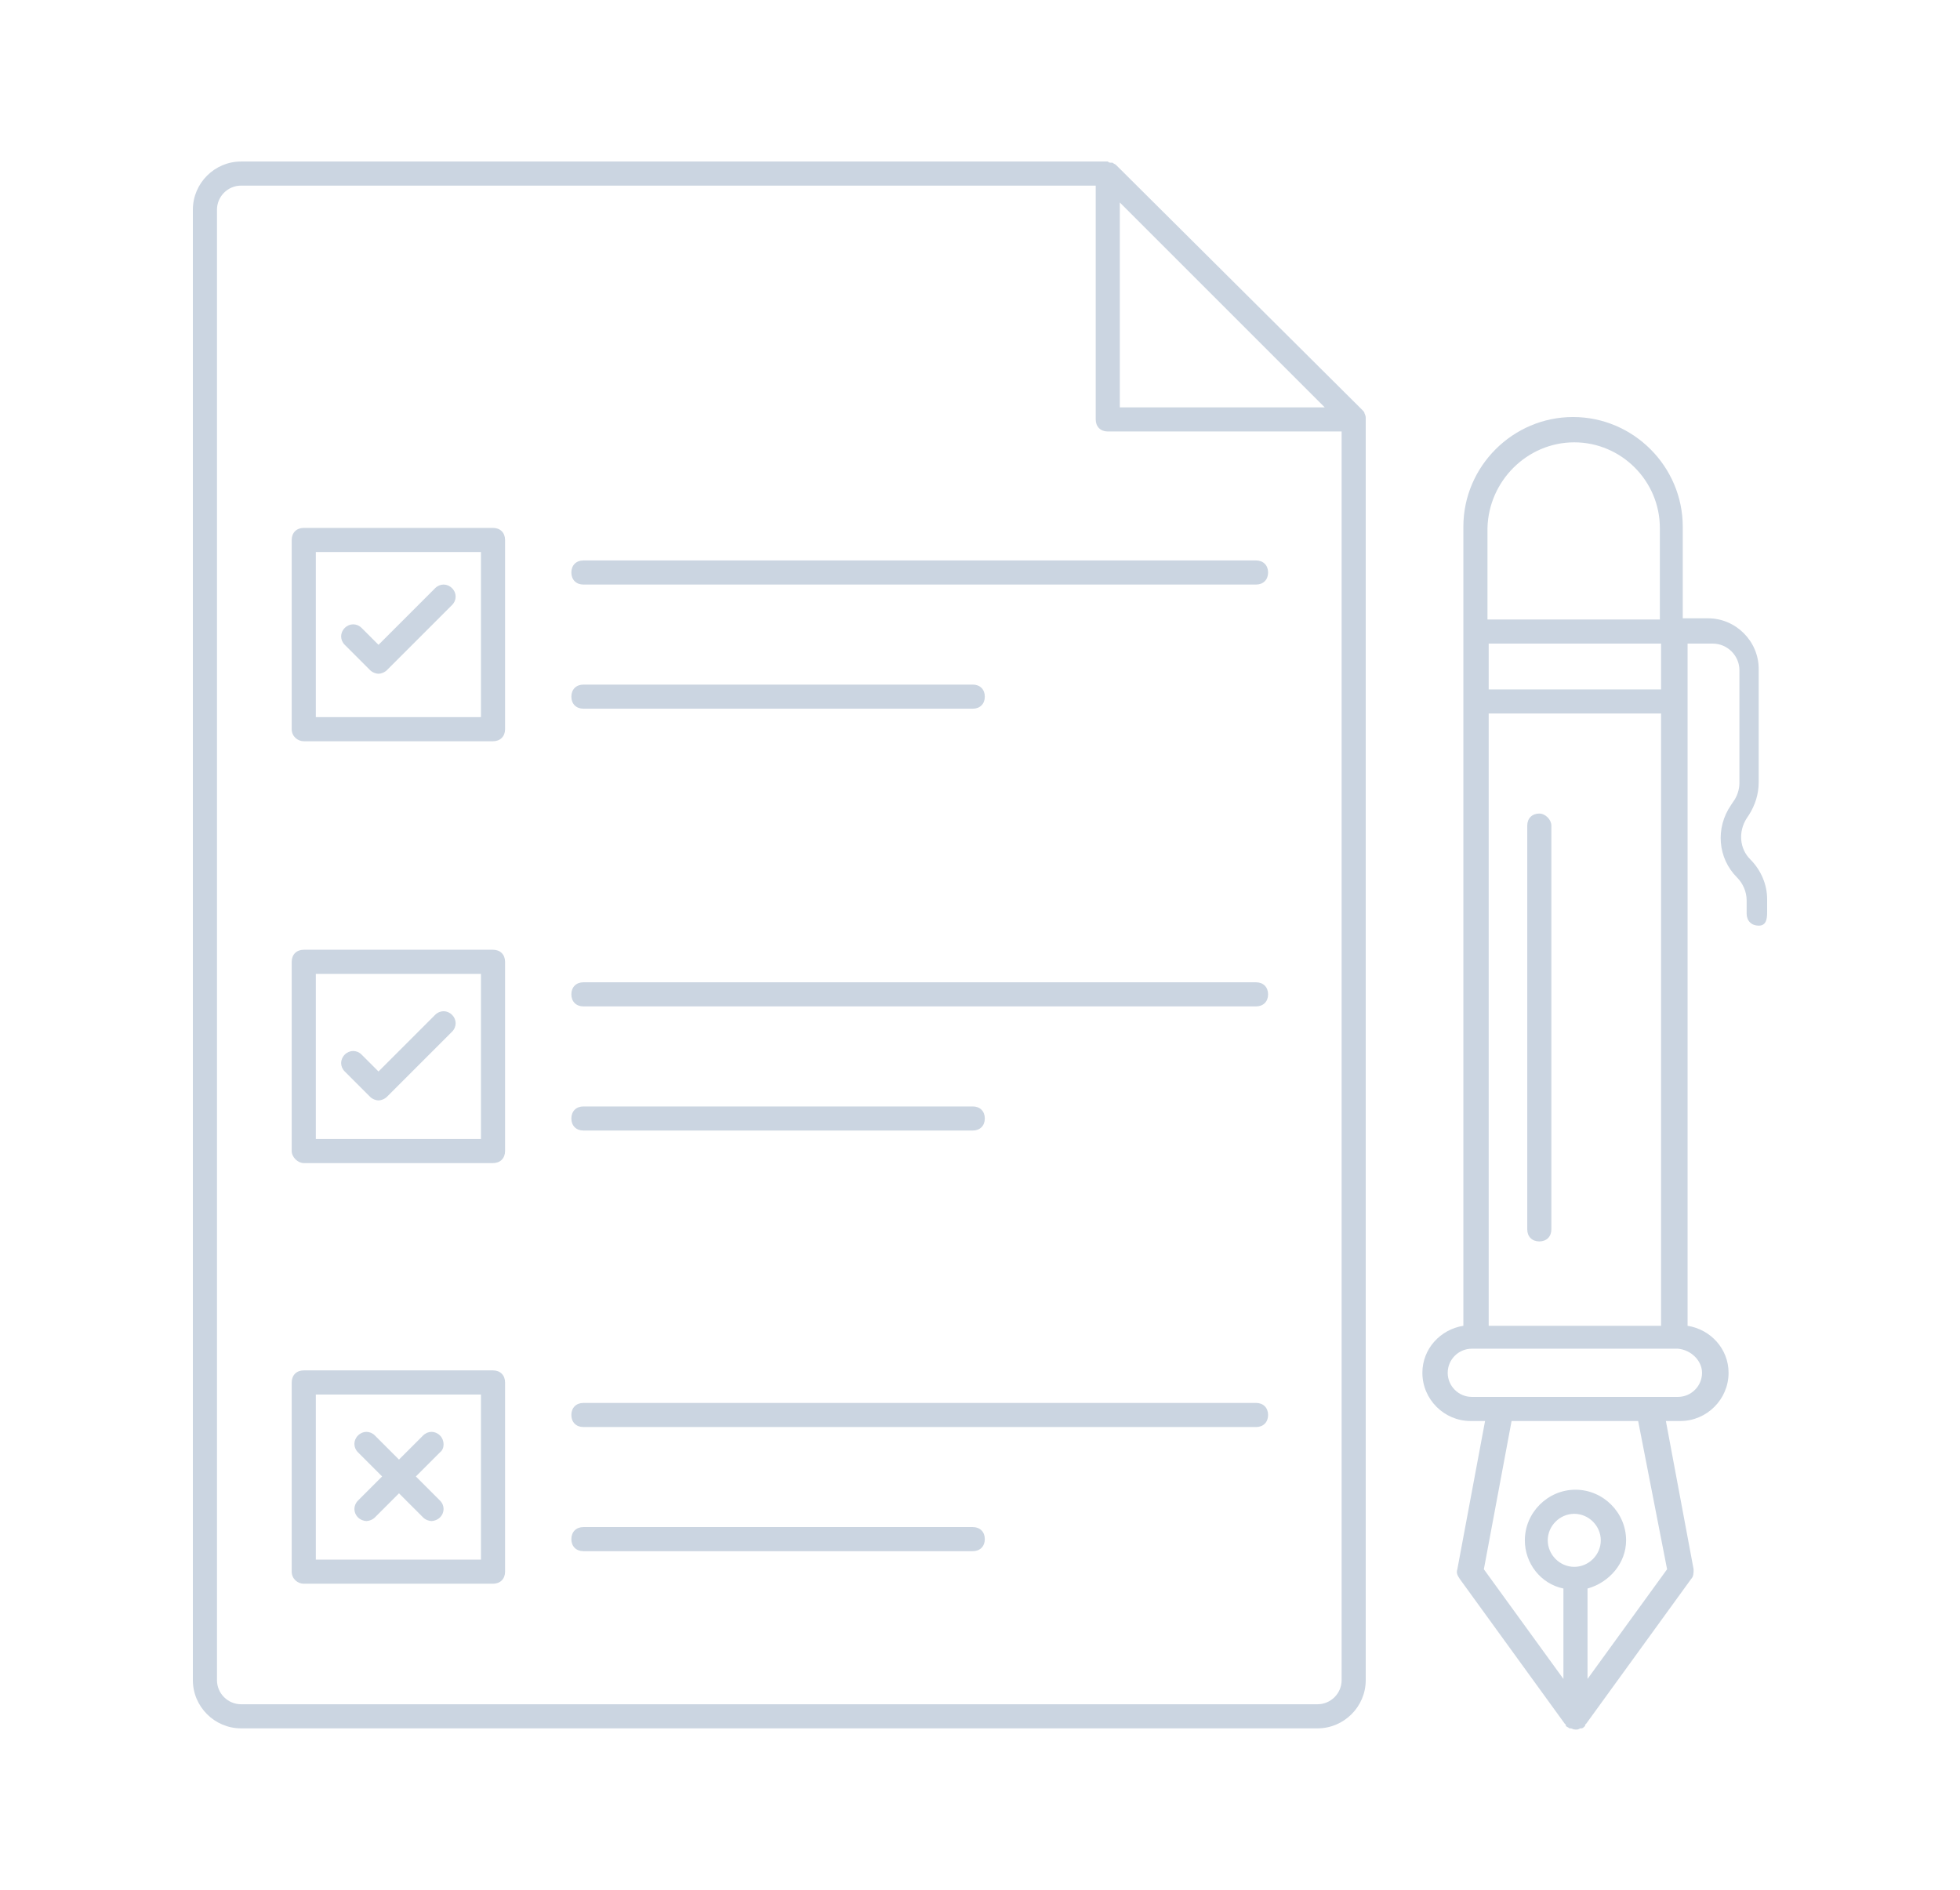 <?xml version="1.0" encoding="utf-8"?>
<!-- Generator: Adobe Illustrator 26.1.0, SVG Export Plug-In . SVG Version: 6.00 Build 0)  -->
<svg version="1.1" id="Layer_1" xmlns="http://www.w3.org/2000/svg" xmlns:xlink="http://www.w3.org/1999/xlink" x="0px" y="0px"
	 viewBox="0 0 162.6 156.8" style="enable-background:new 0 0 162.6 156.8;" xml:space="preserve">
<style type="text/css">
	.st0{fill:#CBD5E1;}
</style>
<path class="st0" d="M113.2,34.3c0-0.1-0.1-0.2-0.2-0.3L92.6,13.7c-0.1-0.1-0.2-0.1-0.3-0.2h-0.1c-0.1,0-0.2,0-0.3-0.1
	c0,0,0,0-0.1,0H20c-2.2,0-4,1.8-4,4v122c0,2.2,1.8,4,4,4h89.3c2.2,0,4-1.8,4-4V34.8c0,0,0,0,0-0.1C113.3,34.6,113.3,34.5,113.2,34.3
	L113.2,34.3z M92.9,16.8l8.5,8.5l8.5,8.5h-17V16.8z M111.3,139.4c0,1.1-0.9,2-2,2H20c-1.1,0-2-0.9-2-2v-122c0-1.1,0.9-2,2-2h70.9
	v19.4c0,0.6,0.4,1,1,1h19.4V139.4z"/>
<path class="st0" d="M40.9,43.8H25.2c-0.6,0-1,0.4-1,1v15.7c0,0.6,0.5,1,1,1h15.7c0.6,0,1-0.4,1-1V44.8
	C41.9,44.2,41.5,43.8,40.9,43.8z M39.9,59.5H26.2V45.8h13.7V59.5z"/>
<path class="st0" d="M47.4,47.5c0,0.6,0.4,1,1,1h55.8c0.6,0,1-0.4,1-1c0-0.6-0.4-1-1-1H48.4C47.8,46.5,47.4,46.9,47.4,47.5z"/>
<path class="st0" d="M48.4,58.8h32.3c0.6,0,1-0.4,1-1s-0.4-1-1-1H48.4c-0.6,0-1,0.4-1,1S47.8,58.8,48.4,58.8z"/>
<path class="st0" d="M40.9,78.8H25.2c-0.6,0-1,0.4-1,1v15.7c0,0.5,0.5,1,1,1h15.7c0.6,0,1-0.4,1-1V79.8
	C41.9,79.2,41.5,78.8,40.9,78.8z M39.9,94.5H26.2V80.8h13.7V94.5z"/>
<path class="st0" d="M104.2,81.5H48.4c-0.6,0-1,0.4-1,1c0,0.6,0.4,1,1,1h55.8c0.6,0,1-0.4,1-1C105.2,81.9,104.8,81.5,104.2,81.5z"/>
<path class="st0" d="M48.4,93.8h32.3c0.6,0,1-0.4,1-1s-0.4-1-1-1H48.4c-0.6,0-1,0.4-1,1S47.8,93.8,48.4,93.8z"/>
<path class="st0" d="M40.9,113.7H25.2c-0.6,0-1,0.4-1,1v15.7c0,0.6,0.5,1,1,1h15.7c0.6,0,1-0.4,1-1v-15.7
	C41.9,114.1,41.5,113.7,40.9,113.7z M39.9,129.4H26.2v-13.7h13.7V129.4z"/>
<path class="st0" d="M104.2,116.4H48.4c-0.6,0-1,0.4-1,1c0,0.6,0.4,1,1,1h55.8c0.6,0,1-0.4,1-1C105.2,116.8,104.8,116.4,104.2,116.4
	z"/>
<path class="st0" d="M80.7,126.7H48.4c-0.6,0-1,0.4-1,1c0,0.6,0.4,1,1,1h32.3c0.6,0,1-0.4,1-1C81.7,127.1,81.3,126.7,80.7,126.7z"/>
<path class="st0" d="M30.7,55.6c0.2,0.2,0.5,0.3,0.7,0.3c0.2,0,0.5-0.1,0.7-0.3l5.4-5.4c0.4-0.4,0.4-1,0-1.4c-0.4-0.4-1-0.4-1.4,0
	l-4.7,4.7L30,52.1c-0.4-0.4-1-0.4-1.4,0c-0.4,0.4-0.4,1,0,1.4L30.7,55.6z"/>
<path class="st0" d="M30.7,91c0.2,0.2,0.5,0.3,0.7,0.3c0.2,0,0.5-0.1,0.7-0.3l5.4-5.4c0.4-0.4,0.4-1,0-1.4c-0.4-0.4-1-0.4-1.4,0
	l-4.7,4.7L30,87.5c-0.4-0.4-1-0.4-1.4,0c-0.4,0.4-0.4,1,0,1.4L30.7,91z"/>
<path class="st0" d="M29.7,125.9c0.2,0.2,0.5,0.3,0.7,0.3c0.2,0,0.5-0.1,0.7-0.3l2-2l2,2c0.2,0.2,0.5,0.3,0.7,0.3s0.5-0.1,0.7-0.3
	c0.4-0.4,0.4-1,0-1.4l-2-2l2-2c0.4-0.3,0.4-1,0-1.4s-1-0.4-1.4,0l-2,2l-2-2c-0.4-0.4-1-0.4-1.4,0c-0.4,0.4-0.4,1,0,1.4l2,2l-2,2
	C29.3,124.9,29.3,125.5,29.7,125.9z"/>
<path class="st0" d="M145.2,71.3c-0.9-0.9-1-2.3-0.3-3.4l0.2-0.3c0.5-0.8,0.8-1.7,0.8-2.7v-9.4c0-2.3-1.9-4.2-4.2-4.2h-2.1v-7.6
	c0-5-4.1-9.1-9.1-9.1s-9.1,4.1-9.1,9.1v8.7v5.8V110c-1.9,0.3-3.4,1.9-3.4,3.9c0,2.2,1.8,4,4,4h1.2l-2.3,12.3c-0.1,0.3,0,0.5,0.2,0.8
	l8.7,12l0.1,0.1c0,0,0,0,0,0.1c0.1,0.1,0.2,0.1,0.3,0.2c0,0,0,0,0.1,0c0.1,0,0.2,0.1,0.4,0.1s0.2,0,0.4-0.1c0,0,0,0,0.1,0
	c0.1,0,0.2-0.1,0.3-0.2c0,0,0,0,0-0.1l0.1-0.1l8.7-12c0.2-0.2,0.2-0.5,0.2-0.8l-2.3-12.3h1.2c2.2,0,4-1.8,4-4c0-2-1.5-3.6-3.4-3.9
	V58.2v-4.8h2.1c1.2,0,2.2,1,2.2,2.2V65c0,0.5-0.2,1.1-0.5,1.5l-0.2,0.3c-1.3,1.9-1.1,4.4,0.5,6c0.5,0.5,0.8,1.2,0.8,1.9v1.1
	c0,0.6,0.4,1,1,1c0.6,0,0.7-0.5,0.7-1.1v-1.1C146.6,73.4,146.1,72.2,145.2,71.3z M123.5,57.2v-3.8h14.3v3.8H123.5z M137.8,59.2V110
	h-14.3V59.2H137.8z M123.4,43.8L123.4,43.8c0.1-3.9,3.3-7.1,7.2-7.1c3.9,0,7.1,3.2,7.1,7.1v7.6h-14.3V43.8z M130.6,130
	c-1.2,0-2.2-1-2.2-2.2s1-2.2,2.2-2.2c1.2,0,2.2,1,2.2,2.2S131.8,130,130.6,130z M138.3,130.2l-6.6,9.1v-7.5c1.8-0.5,3.2-2.1,3.2-4
	c0-2.3-1.9-4.2-4.2-4.2s-4.2,1.9-4.2,4.2c0,1.9,1.3,3.6,3.2,4v7.5l-6.6-9.1l2.3-12.3h10.5L138.3,130.2z M141.2,113.9
	c0,1.1-0.9,2-2,2h-2.4h-12.3h-2.4c-1.1,0-2-0.9-2-2c0-1.1,0.9-2,2-2h0.4h16.3h0.4C140.3,112,141.2,112.9,141.2,113.9z"/>
<path class="st0" d="M127.7,103c0.6,0,1-0.4,1-1V68.5c0-0.5-0.5-1-1-1c-0.6,0-1,0.4-1,1V102C126.7,102.6,127.1,103,127.7,103z"/>
</svg>
